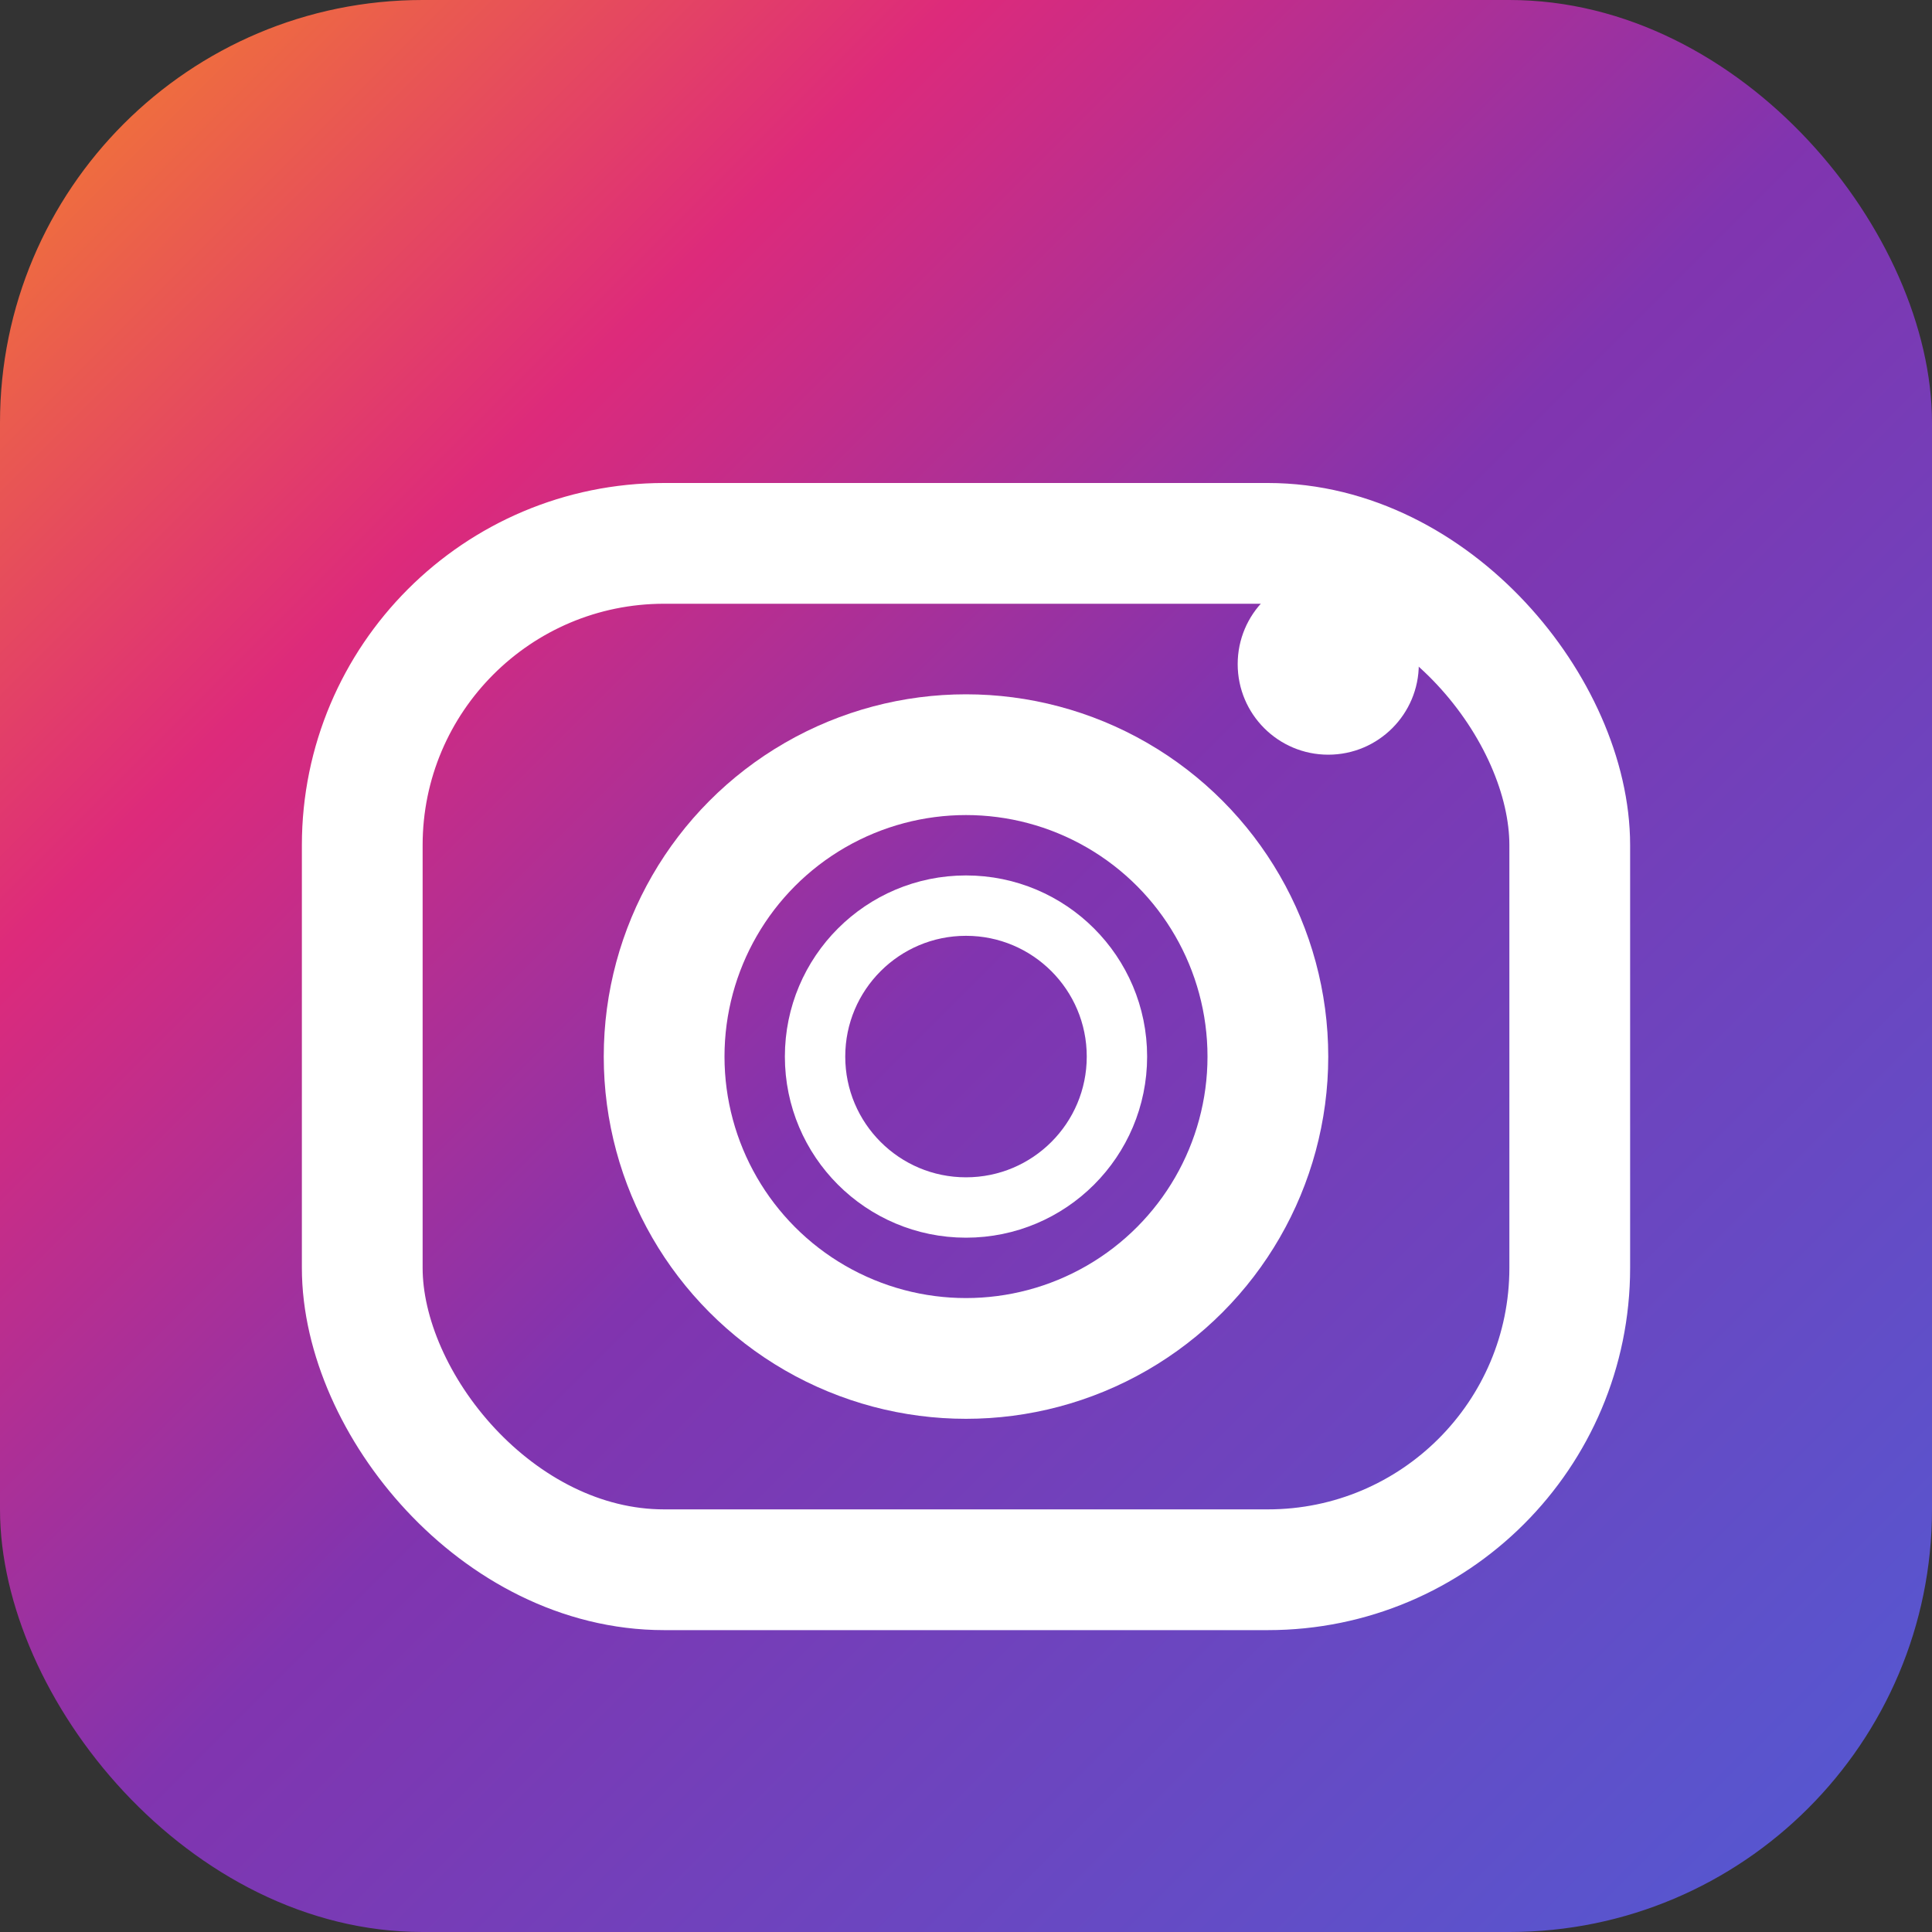 <svg width="32" height="32" viewBox="0 0 32 32" fill="none" xmlns="http://www.w3.org/2000/svg">
  <rect x="0" y="0" width="32" height="32" fill="#333333" stroke="none"/>
  <defs>
    <linearGradient id="instagram-gradient" x1="0%" y1="0%" x2="100%" y2="100%">
      <stop offset="0%" style="stop-color:#F58529"/>
      <stop offset="25%" style="stop-color:#DD2A7B"/>
      <stop offset="50%" style="stop-color:#8134AF"/>
      <stop offset="100%" style="stop-color:#515BD4"/>
    </linearGradient>
  </defs>
  
  <!-- Background -->
  <rect width="32" height="32" rx="7" fill="url(#instagram-gradient)"/>
  
  <!-- Camera outline -->
  <rect x="6" y="9" width="20" height="17" rx="5" fill="none" stroke="white" stroke-width="2"/>
  
  <!-- Camera lens -->
  <circle cx="16" cy="17.5" r="5" fill="none" stroke="white" stroke-width="2"/>
  <circle cx="16" cy="17.5" r="2.5" fill="none" stroke="white" stroke-width="1"/>
  
  <!-- Flash -->
  <circle cx="22" cy="11" r="1.5" fill="white"/>
</svg>
